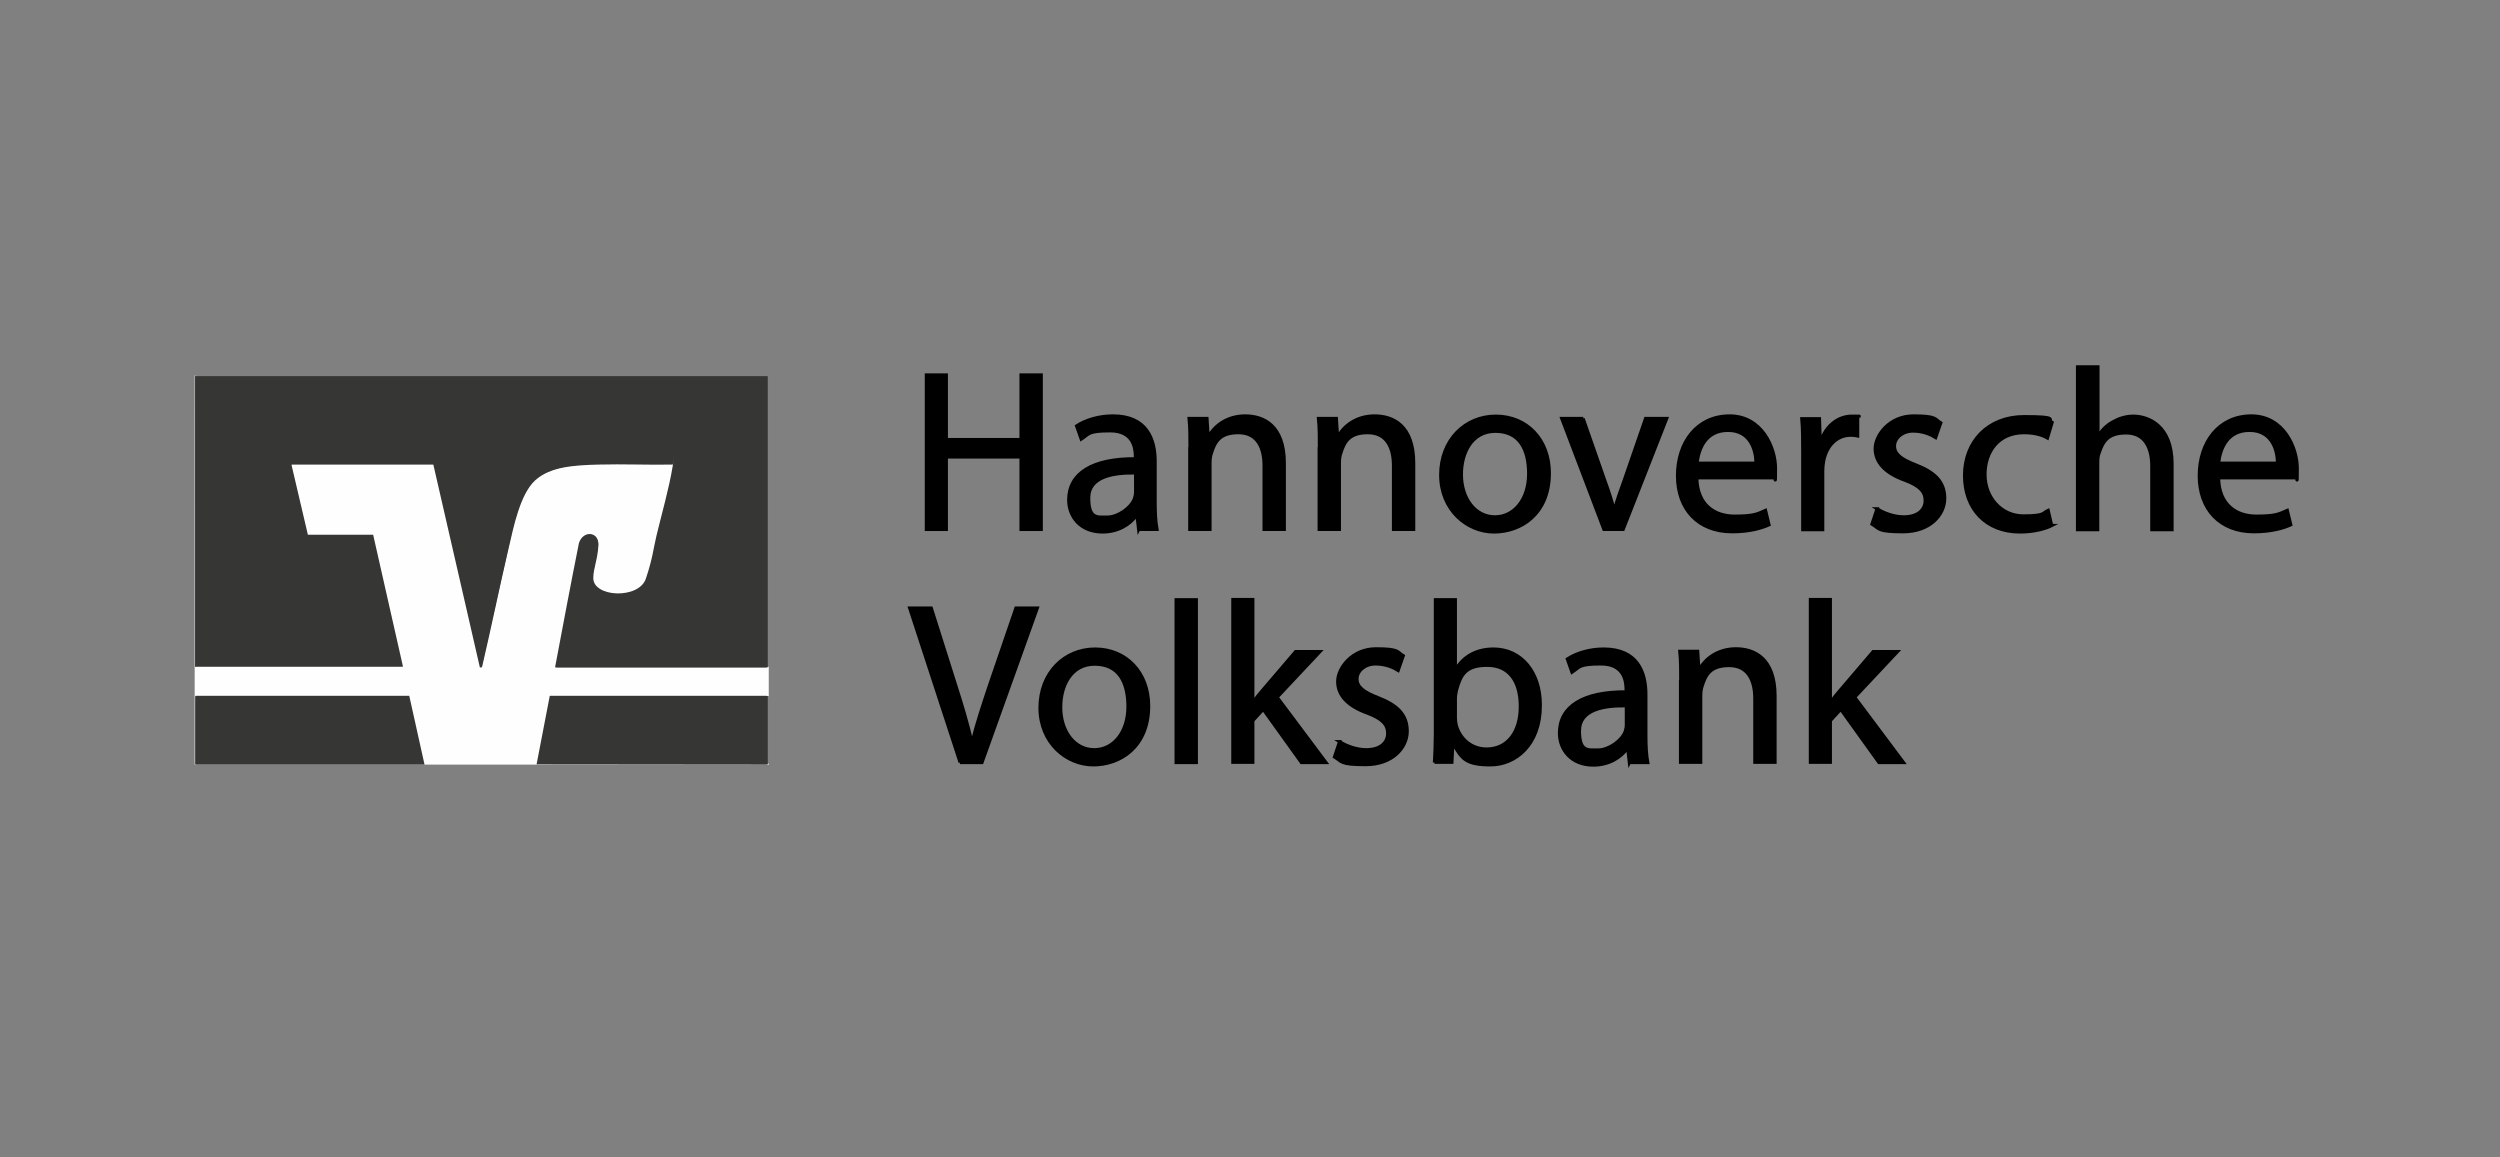 <?xml version="1.0" encoding="UTF-8"?>
<svg id="Ebene_1" xmlns="http://www.w3.org/2000/svg" xmlns:xlink="http://www.w3.org/1999/xlink" version="1.1" viewBox="0 0 1080 500">
  <rect x="0" y="0" width="1080" height="500" fill="#808080" stroke="none"/>
  <!-- Generator: Adobe Illustrator 29.8.2, SVG Export Plug-In . SVG Version: 2.1.1 Build 3)  -->
  <defs>
    <style>
      .st0 {
        fill: none;
      }

      .st1 {
        fill: #363635;
      }

      .st2 {
        stroke: #000;
        stroke-miterlimit: 10;
        stroke-width: 1.4px;
      }

      .st3 {
        fill: #fefefe;
      }

      .st4 {
        fill: #686867;
      }

      .st5 {
        fill: #999;
      }
    </style>
    <clipPath id="clippath">
      <rect class="st0" x="-993.7" y="447.3" width="3083.8" height="1734.6"/>
    </clipPath>
  </defs>
  <g>
    <path class="st3" d="M84.4,288.2l.2-.3h89.1c0,0-12.7-56.4-12.7-56.4-9.3,0-18.7,0-28.1-.2l-.2-.3-7-30,.3-.3.2-.3h61l.2.3h.4c0,0,20,87.3,20,87.3h.3c4.3-19.2,8.6-38.4,12.9-57.5,1.7-7.5,4.5-18.7,10.6-23.7,6.4-5.3,18.2-6.4,26.3-6.4,10.9,0,21.9,0,32.9,0l.3.2c-.5,3.9-1.2,7.8-2.2,11.8-2.9,12.1-5.9,24.1-8.8,36-1.5,8.6-14.3,10.1-20.6,6.4s-3.6-4.7-3-8.6c.7-3.2,1.2-6.4,1.8-9.6,1.2-6.4-5.6-7.8-7.7-2-3.5,17.7-7,35.5-10.3,53.2,29.9.1,61.4.2,91.3,0l.3.3c0-.1.1-.1.2,0v12.5c0,.1-.1.1-.2,0v.2c-31.2,0-62.5,0-93.8,0l-5.6,28.9c33.1.2,66.1.2,99.2,0l.3.3c0-.1.1-.1.2,0v.3H84.1v-168h.2c.4,0,.5.2,0,.3v125.5Z"/>
    <path class="st4" d="M331.7,162.5c.1,0,.1.1,0,.2l-.2.3c-82.3,0-164.5,0-246.8,0v125s-.3.2-.3.2l-.2-125.7h247.4Z"/>
    <path class="st5" d="M331.8,288.2h-.2l-.3-.2v-125.2l.3-.2v-.2h.2v125.7Z"/>
    <path class="st5" d="M331.8,330.1h-.5v-29.2l.3-.2h.2v29.4Z"/>
    <path class="st1" d="M331.7,162.6v125.6l-.6.2h-90.8s-.5-.2-.5-.2c3.4-17.9,6.7-35.7,10.3-53.6,1.8-5.6,8.7-5.1,8.4,1s-2.2,9.9-2.2,14.2c.1,8.3,19.7,9.1,22.7.2s3.2-12.8,4.6-18.6c2.3-9.6,5.4-20.3,7-30s.1-.7,0-.7c-10.7.2-21.5-.3-32.2,0s-20.7.9-27.2,6.8-9.4,20.4-11.4,29c-4,17.1-7.5,34.3-11.5,51.4,0,.5-.6.5-1,.4l-20.1-87.6h-61.3l7.1,30.3h28.2s12.9,57,12.9,57h-89.8c0,0,0-125.5,0-125.5h247.3Z"/>
    <polygon class="st1" points="331.7 300.7 331.7 330.1 331.1 330.3 231.8 330.2 237.5 300.6 331.1 300.6 331.7 300.7"/>
    <path class="st1" d="M84.5,300.6h92.3l6.6,29.7h-98.9s-.2-.2-.2-.2v-29.2s.2-.2.2-.2Z"/>
  </g>
  <g>
    <path class="st2" d="M408.8,162v27.9h32.3v-27.9h8.7v66.7h-8.7v-31.3h-32.3v31.3h-8.6v-66.7h8.6Z"/>
    <path class="st2" d="M491.9,228.7l-.7-6h-.3c-2.7,3.8-7.8,7.1-14.6,7.1-9.7,0-14.6-6.8-14.6-13.8,0-11.6,10.3-17.9,28.8-17.8v-1c0-4-1.1-11.1-10.9-11.1s-9.1,1.4-12.5,3.6l-2-5.7c4-2.6,9.7-4.3,15.7-4.3,14.6,0,18.2,10,18.2,19.6v17.9c0,4.2.2,8.2.8,11.5h-7.9ZM490.6,204.3c-9.5-.2-20.3,1.5-20.3,10.8s3.8,8.3,8.2,8.3,10.2-4,11.6-8c.3-.9.5-1.9.5-2.8v-8.3Z"/>
    <path class="st2" d="M514.1,193.8c0-4.9,0-9-.4-13h7.7l.5,7.9h.2c2.4-4.6,7.9-9,15.8-9s16.9,4,16.9,20.4v28.6h-8.7v-27.6c0-7.7-2.9-14.2-11.1-14.2s-10.2,4.1-11.7,8.9c-.4,1.1-.6,2.6-.6,4.1v28.8h-8.7v-34.9Z"/>
    <path class="st2" d="M570,193.8c0-4.9,0-9-.4-13h7.7l.5,7.9h.2c2.4-4.6,7.9-9,15.8-9s16.9,4,16.9,20.4v28.6h-8.7v-27.6c0-7.7-2.9-14.2-11.1-14.2s-10.2,4.1-11.7,8.9c-.4,1.1-.6,2.6-.6,4.1v28.8h-8.7v-34.9Z"/>
    <path class="st2" d="M669.3,204.4c0,17.7-12.3,25.4-23.9,25.4s-23-9.5-23-24.6,10.5-25.4,23.8-25.4,23.1,10,23.1,24.6ZM631.3,204.9c0,10.5,6,18.4,14.5,18.4s14.6-7.8,14.6-18.6-4.1-18.4-14.4-18.4-14.7,9.5-14.7,18.6Z"/>
    <path class="st2" d="M683.9,180.8l9.4,26.9c1.6,4.4,2.9,8.3,3.9,12.3h.3c1.1-4,2.5-7.9,4.1-12.3l9.3-26.9h9.1l-18.8,47.9h-8.3l-18.2-47.9h9.3Z"/>
    <path class="st2" d="M733,206.4c.2,11.8,7.7,16.6,16.4,16.6s10-1.1,13.3-2.5l1.5,6.2c-3.1,1.4-8.3,3-15.9,3-14.7,0-23.6-9.7-23.6-24.2s8.5-25.8,22.5-25.8,19.8,13.8,19.8,22.6-.2,3.2-.3,4.1h-33.7ZM758.6,200.1c0-5.5-2.3-14.2-12.1-14.2s-12.7,8.1-13.4,14.2h25.4Z"/>
    <path class="st2" d="M778.8,195.8c0-5.6,0-10.5-.4-14.9h7.6l.3,9.4h.4c2.2-6.4,7.4-10.5,13.3-10.5s1.7,0,2.5.3v8.2c-.9-.2-1.8-.3-3-.3-6.1,0-10.5,4.7-11.7,11.2-.2,1.2-.4,2.6-.4,4.1v25.5h-8.6v-33Z"/>
    <path class="st2" d="M810.9,219.8c2.6,1.7,7.1,3.5,11.5,3.5,6.3,0,9.3-3.2,9.3-7.1s-2.5-6.4-8.9-8.8c-8.6-3.1-12.7-7.8-12.7-13.6s6.2-14.1,16.5-14.1,9.1,1.4,11.8,3l-2.2,6.3c-1.9-1.2-5.3-2.8-9.8-2.8s-8,3-8,6.5,2.9,5.7,9.1,8.1c8.3,3.2,12.6,7.3,12.6,14.5s-6.5,14.4-17.9,14.4-10.1-1.3-13.5-3.3l2.2-6.6Z"/>
    <path class="st2" d="M886.4,227c-2.3,1.2-7.3,2.8-13.8,2.8-14.5,0-23.9-9.8-23.9-24.4s10.1-25.4,25.7-25.4,9.7,1.3,12.1,2.5l-2,6.7c-2.1-1.2-5.3-2.3-10.1-2.3-11,0-16.9,8.1-16.9,18.1s7.1,17.9,16.6,17.9,8.2-1.3,10.7-2.4l1.5,6.5Z"/>
    <path class="st2" d="M897.6,158.5h8.7v29.9h.2c1.4-2.5,3.6-4.7,6.2-6.1,2.6-1.5,5.6-2.5,8.9-2.5,6.4,0,16.7,4,16.7,20.5v28.5h-8.7v-27.5c0-7.7-2.9-14.3-11.1-14.3s-10.1,4-11.7,8.7c-.5,1.2-.6,2.5-.6,4.2v28.9h-8.7v-70.3Z"/>
    <path class="st2" d="M958.4,206.4c.2,11.8,7.7,16.6,16.4,16.6s10-1.1,13.3-2.5l1.5,6.2c-3.1,1.4-8.3,3-15.9,3-14.7,0-23.6-9.7-23.6-24.2s8.5-25.8,22.5-25.8,19.8,13.8,19.8,22.6-.2,3.2-.3,4.1h-33.7ZM983.9,200.1c0-5.5-2.3-14.2-12.1-14.2s-12.7,8.1-13.4,14.2h25.4Z"/>
    <path class="st2" d="M414.8,329.4l-21.8-66.7h9.3l10.4,32.9c2.9,9,5.3,17.1,7.1,24.9h.2c1.9-7.7,4.7-16.1,7.6-24.8l11.3-33h9.2l-23.9,66.7h-9.5Z"/>
    <path class="st2" d="M496.2,305c0,17.7-12.3,25.4-23.9,25.4s-23-9.5-23-24.6,10.5-25.4,23.8-25.4,23.1,10,23.1,24.6ZM458.2,305.5c0,10.5,6,18.4,14.5,18.4s14.6-7.8,14.6-18.6-4.1-18.4-14.4-18.4-14.7,9.5-14.7,18.6Z"/>
    <path class="st2" d="M508.1,259.1h8.7v70.3h-8.7v-70.3Z"/>
    <path class="st2" d="M541.1,303.4h.2c1.2-1.7,2.9-3.8,4.3-5.4l14.1-16.5h10.5l-18.5,19.7,21.1,28.2h-10.6l-16.5-23-4.5,4.9v18h-8.6v-70.3h8.6v44.3Z"/>
    <path class="st2" d="M578.7,320.4c2.6,1.7,7.1,3.5,11.5,3.5,6.3,0,9.3-3.2,9.3-7.1s-2.5-6.4-8.9-8.8c-8.6-3.1-12.7-7.8-12.7-13.6s6.2-14.1,16.5-14.1,9.1,1.4,11.8,3l-2.2,6.3c-1.9-1.2-5.3-2.8-9.8-2.8s-8,3-8,6.5,2.9,5.7,9.1,8.1c8.3,3.2,12.6,7.3,12.6,14.5s-6.5,14.4-17.9,14.4-10.1-1.3-13.5-3.3l2.2-6.6Z"/>
    <path class="st2" d="M619.7,329.4c.2-3.3.4-8.1.4-12.4v-57.9h8.6v30.1h.2c3.1-5.3,8.6-8.8,16.3-8.8,11.9,0,20.3,9.9,20.2,24.4,0,17.1-10.8,25.6-21.5,25.6s-12.5-2.7-16-9h-.3l-.4,7.9h-7.5ZM628.7,310.2c0,1.1.2,2.2.4,3.2,1.7,6,6.7,10.2,13.1,10.2,9.1,0,14.6-7.4,14.6-18.4s-4.9-17.8-14.3-17.8-11.5,4.1-13.3,10.7c-.2,1-.5,2.2-.5,3.6v8.6Z"/>
    <path class="st2" d="M703.9,329.4l-.7-6h-.3c-2.7,3.8-7.8,7.1-14.6,7.1-9.7,0-14.6-6.8-14.6-13.8,0-11.6,10.3-17.9,28.8-17.8v-1c0-4-1.1-11.1-10.9-11.1s-9.1,1.4-12.5,3.6l-2-5.7c4-2.6,9.7-4.3,15.7-4.3,14.6,0,18.2,10,18.2,19.6v17.9c0,4.2.2,8.2.8,11.5h-7.9ZM702.6,304.9c-9.5-.2-20.3,1.5-20.3,10.8s3.8,8.3,8.2,8.3,10.2-4,11.6-8c.3-.9.5-1.9.5-2.8v-8.3Z"/>
    <path class="st2" d="M726.1,294.4c0-4.9,0-9-.4-13h7.7l.5,7.9h.2c2.4-4.6,7.9-9,15.8-9s16.9,4,16.9,20.4v28.6h-8.7v-27.6c0-7.7-2.9-14.2-11.1-14.2s-10.2,4.1-11.7,8.9c-.4,1.1-.6,2.6-.6,4.1v28.8h-8.7v-34.9Z"/>
    <path class="st2" d="M790.6,303.4h.2c1.2-1.7,2.9-3.8,4.3-5.4l14.1-16.5h10.5l-18.5,19.7,21.1,28.2h-10.6l-16.5-23-4.5,4.9v18h-8.6v-70.3h8.6v44.3Z"/>
  </g>
</svg>